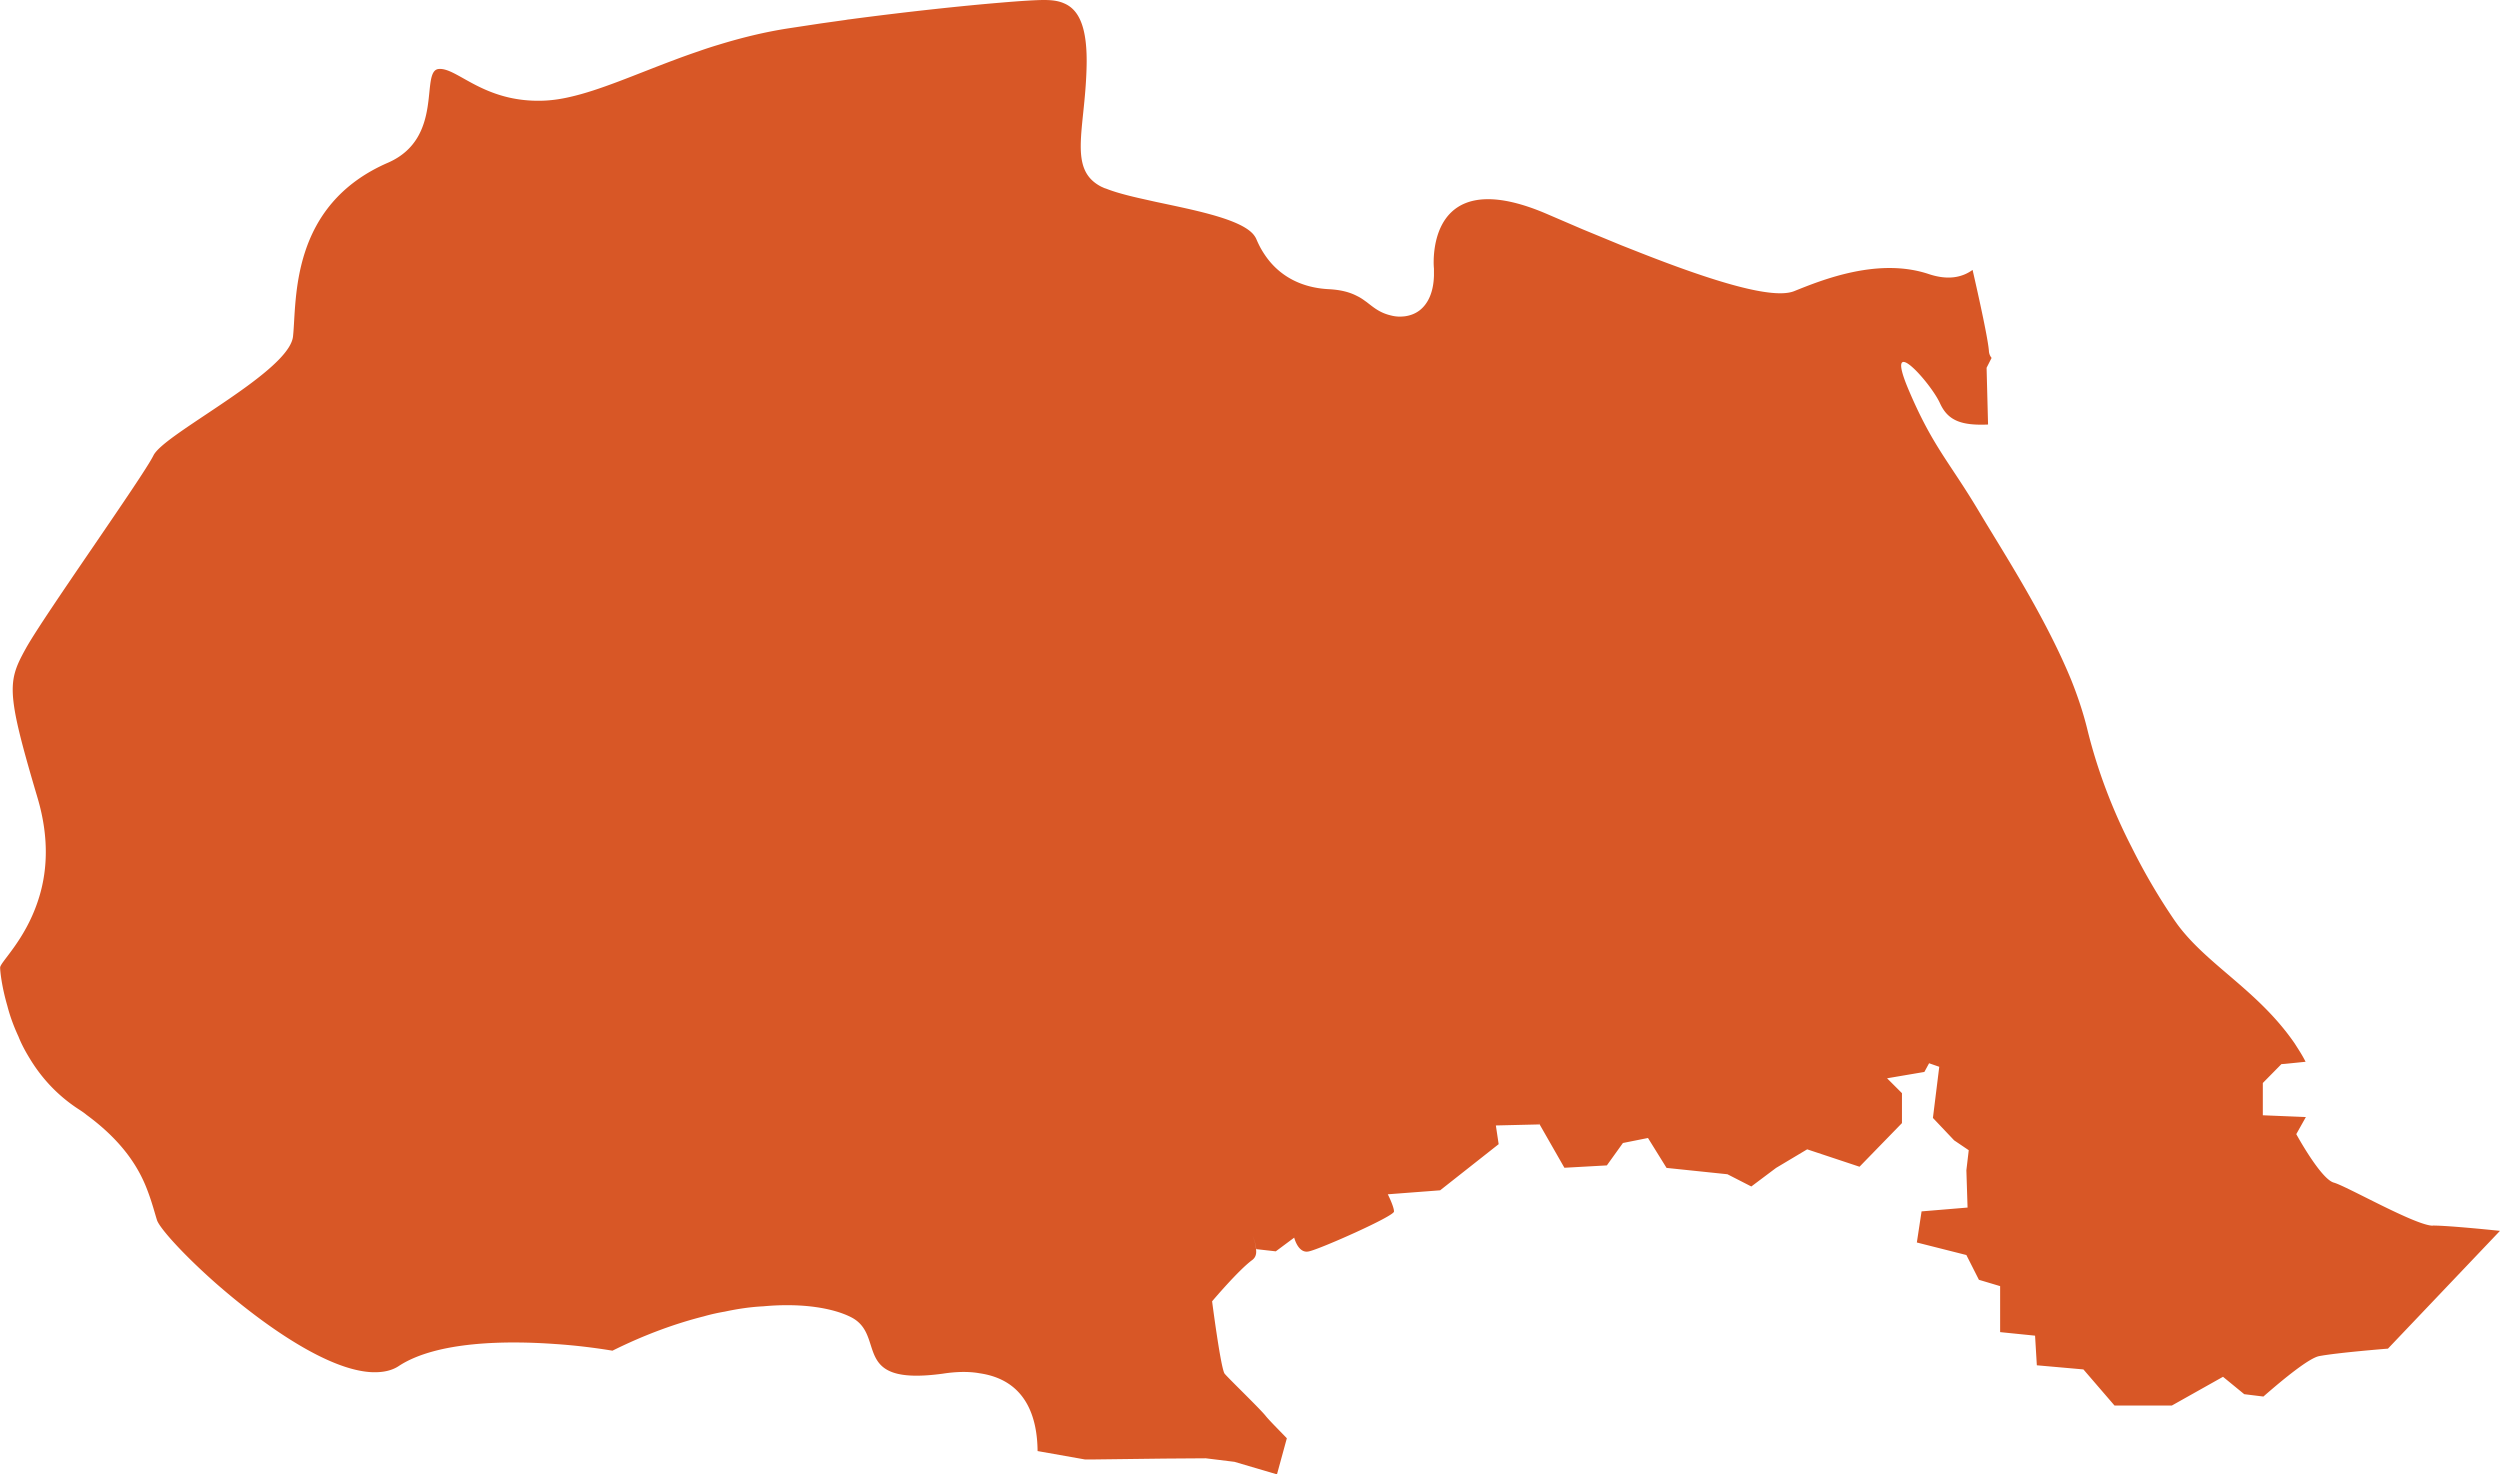 <svg xmlns="http://www.w3.org/2000/svg" viewBox="0 0 169.6 100" xmlns:v="https://vecta.io/nano"><path d="M165.04 83.15c-1.16 0-5.84-2.68-6.71-2.92-.89-.24-2.55-3.29-2.55-3.29l.65-1.16-2.92-.12v-2.19l1.26-1.28.26-.02 1.38-.14c-.22-.45-.49-.85-.75-1.26-2.55-3.69-6.1-5.39-8.11-8.29-.99-1.44-2.01-3.14-2.94-5.01-1.24-2.41-2.31-5.13-3.02-8.05-.26-1.05-.63-2.17-1.07-3.27-1.76-4.3-4.64-8.72-6.26-11.44-2.03-3.41-3.16-4.42-4.82-8.36-1.64-3.93 1.54-.39 2.17 1.01.53 1.16 1.42 1.52 3.26 1.44l-.1-3.85.34-.67c-.1-.12-.16-.26-.18-.43-.04-.75-.65-3.53-1.11-5.54-.73.53-1.7.71-2.98.28-3.42-1.14-7.21.39-9.12 1.16-1.42.57-5.31-.57-10.74-2.72l-.99-.39-2.64-1.09-2.35-1.01c-7.15-3.1-7.73 1.66-7.74 3.22a4.71 4.71 0 0 0 .02.47v.46c-.03 1.15-.41 1.93-.98 2.37-.29.22-.63.35-1.01.4-.11.01-.22.02-.33.02a2.41 2.41 0 0 1-.6-.08c-.72-.17-1.12-.5-1.56-.84-.06-.05-.13-.1-.19-.14-.16-.12-.34-.24-.55-.34-.44-.23-1.01-.41-1.88-.46-1.95-.09-3.37-.93-4.27-2.18-.15-.21-.29-.43-.41-.65a7.34 7.34 0 0 1-.27-.57c-.03-.07-.07-.14-.12-.21-.06-.09-.14-.18-.24-.27-1.06-.95-3.95-1.51-6.48-2.05l-1.16-.26c-.87-.2-1.64-.41-2.21-.64h0c-.1-.02-.2-.08-.3-.12-2.27-1.16-1.13-3.81-1.01-7.99.1-2.94-.57-4.06-1.54-4.46C71.76.04 71.3 0 70.81 0s-1.52.06-2.92.18h0 0c-2.54.21-6.32.61-10.23 1.13-.09.01-.18.02-.27.04l-1.71.24-2.11.32c-1.71.26-3.3.66-4.8 1.12-.47.14-.93.29-1.38.45a47.5 47.5 0 0 0-1.57.56c-2.76 1.03-5.13 2.09-7.21 2.55h0c-.61.14-1.2.22-1.76.24-4.05.14-5.84-2.27-7.09-2.15-1.28.12.41 4.66-3.42 6.35-6.71 2.9-6.2 9.37-6.46 11.78-.18 1.87-5.29 4.79-7.96 6.71-.79.57-1.36 1.05-1.52 1.4-.77 1.52-7.36 10.77-8.63 13.04-.71 1.28-1.05 2.03-.85 3.69.16 1.34.67 3.24 1.62 6.45.87 2.92.63 5.27.02 7.06-.89 2.66-2.55 4.12-2.55 4.48 0 .24.1 1.26.49 2.6.16.63.41 1.34.75 2.07.2.51.47 1.01.77 1.5.75 1.24 1.78 2.41 3.18 3.35.24.16.47.3.67.47 2.55 1.87 3.61 3.71 4.15 5.17.3.79.47 1.46.63 1.97.18.55 1.8 2.35 4.01 4.3 3.2 2.8 7.6 5.92 10.62 6.02.69.02 1.32-.1 1.82-.45 2.59-1.66 7.28-1.7 10.6-1.46a40.77 40.77 0 0 1 3.85.45c2.21-1.1 4.3-1.85 6.2-2.33.49-.14.95-.24 1.42-.32.93-.2 1.8-.32 2.61-.36h0c2.7-.25 4.8.14 5.98.75 2.4 1.25-.14 4.68 6.2 3.82.96-.15 1.81-.15 2.48-.03h0c3.16.45 3.93 2.97 3.95 5.28l3.22.57h.53l4.82-.06 2.84-.02 1.95.24 2.88.85.67-2.45c-.55-.57-1.22-1.24-1.44-1.52-.41-.51-2.51-2.53-2.78-2.86-.26-.34-.85-4.91-.85-4.91s1.78-2.11 2.72-2.8c.24-.18.3-.43.26-.73-.01-.29-.11-.61-.24-.94.13.32.23.64.25.93l1.33.15 1.25-.93s.27 1.12 1.01.93c.78-.17 5.76-2.38 5.76-2.7 0-.34-.42-1.17-.42-1.17l3.55-.27 3.97-3.13-.19-1.27 2.96-.07-.08-.14.09.14 1.68 2.94 2.88-.16 1.09-1.52 1.7-.34 1.26 2.03 4.13.43 1.62.83 1.68-1.26 2.11-1.26 3.55 1.18 2.88-2.96v-2.03l-1.01-1.01 2.53-.43.32-.59.69.24-.43 3.47 1.44 1.52.99.67-.16 1.36.08 2.53-3.12.26-.32 2.11 3.36.85.85 1.68 1.44.43v3.12l2.37.24.12 2.01 3.16.28 2.11 2.45h3.89l3.47-1.95 1.44 1.18 1.3.16c1.44-1.26 3.1-2.6 3.77-2.74 1.26-.24 4.68-.51 4.68-.51l7.6-7.99s-3.42-.36-4.56-.36z" fill="#d85726"/></svg>